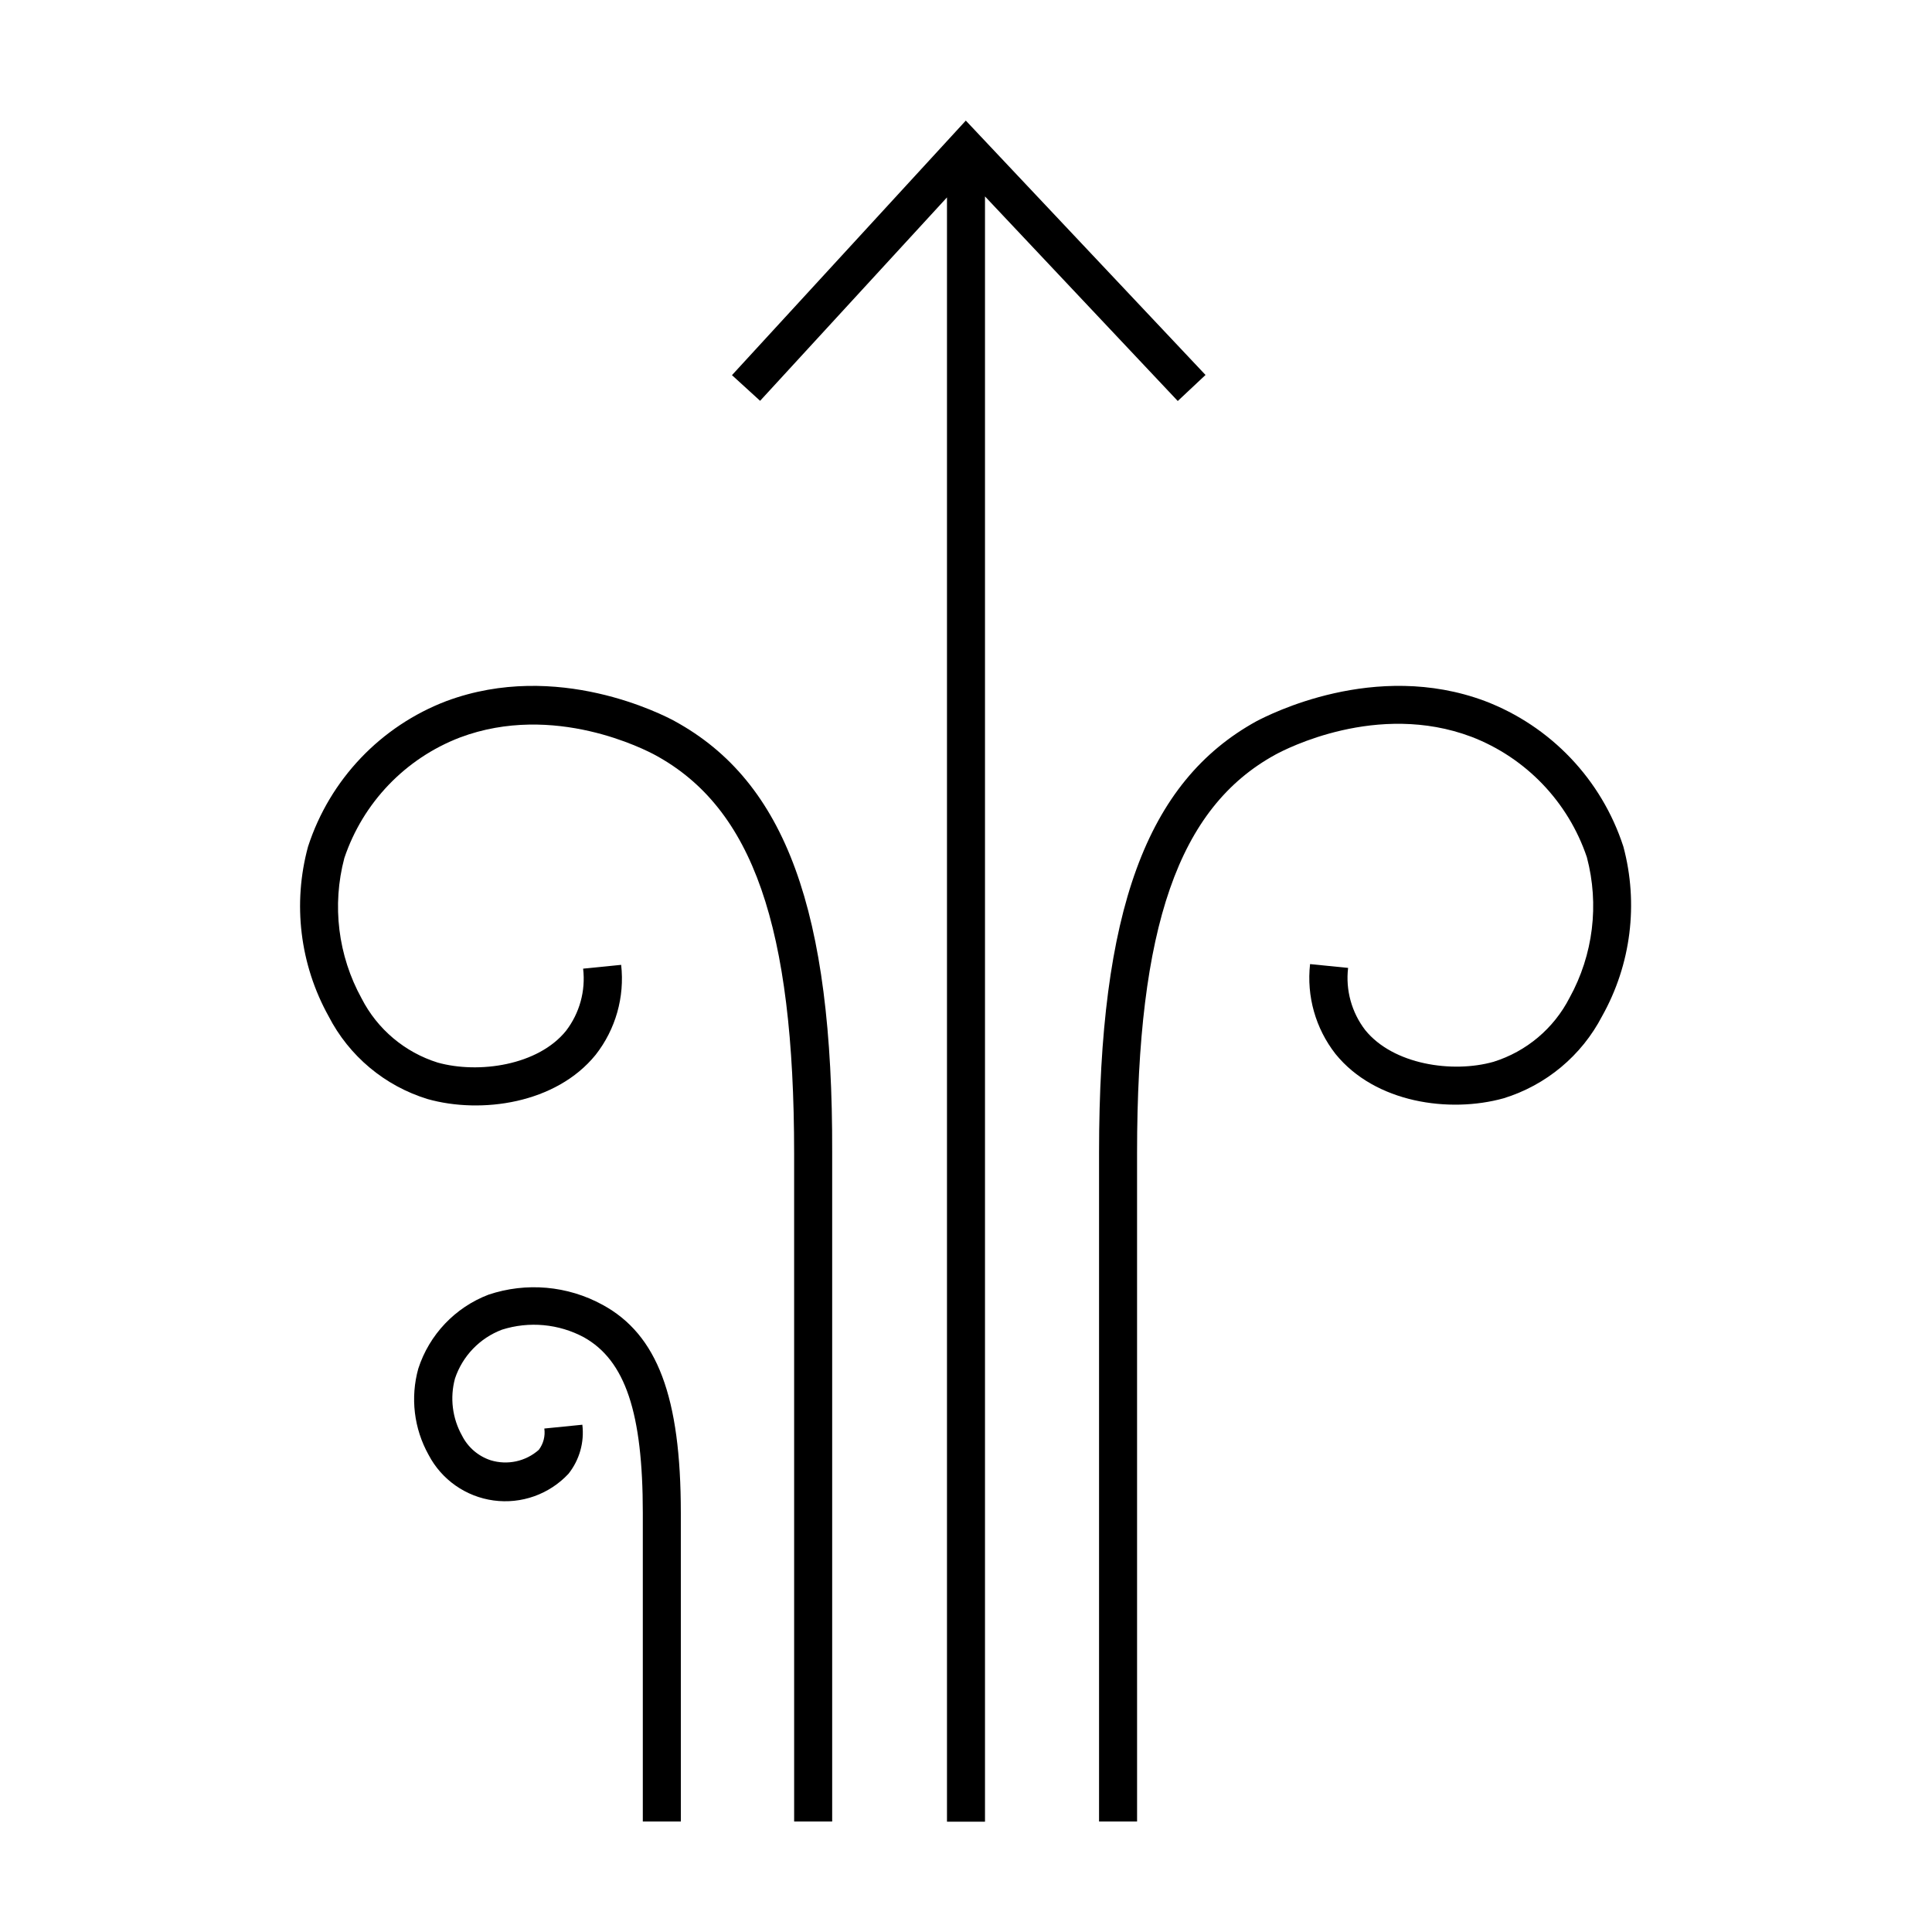 <?xml version="1.0" encoding="UTF-8"?>
<!-- Uploaded to: SVG Repo, www.svgrepo.com, Generator: SVG Repo Mixer Tools -->
<svg fill="#000000" width="800px" height="800px" version="1.1" viewBox="144 144 512 512" xmlns="http://www.w3.org/2000/svg">
 <g>
  <path d="m456.12 250.27 7.356-6.902-63.527-67.41-61.969 67.461 7.457 6.801 49.523-53.906v430.45h10.074v-430.71z"/>
  <path d="m574.21 368.36c-5.762-17.766-19.27-31.957-36.727-38.594-29.172-10.883-57.234 3.68-60.457 5.34-29.223 16.074-41.766 50.281-41.766 114.42v177.19h10.078l-0.004-177.19c0-59.953 10.984-91.492 36.676-105.55 2.672-1.461 27.004-14.105 51.891-4.734l0.004-0.004c14.461 5.555 25.688 17.266 30.633 31.941 3.32 12.539 1.68 25.875-4.586 37.234-4.168 8.133-11.43 14.25-20.152 16.977-10.883 3.074-26.602 0.754-34.008-8.414-3.602-4.691-5.227-10.602-4.531-16.473l-10.078-1.008c-0.961 8.52 1.465 17.078 6.75 23.828 10.531 13 30.23 15.719 44.535 11.738h0.004c11.262-3.465 20.664-11.305 26.098-21.762 7.672-13.672 9.699-29.801 5.641-44.941z"/>
  <path d="m322.82 335.11c-3.074-1.664-31.137-16.223-60.457-5.34v-0.004c-17.461 6.637-30.969 20.828-36.73 38.594-4.117 15.117-2.164 31.242 5.441 44.941 5.426 10.562 14.895 18.488 26.25 21.965 14.156 3.981 34.008 1.258 44.535-11.738 5.289-6.75 7.715-15.309 6.754-23.832l-10.078 1.008c0.695 5.875-0.934 11.785-4.535 16.477-7.406 9.168-23.125 11.438-34.008 8.414-8.723-2.727-15.984-8.848-20.152-16.98-6.262-11.355-7.906-24.691-4.582-37.23 4.941-14.68 16.172-26.391 30.629-31.941 24.938-9.371 49.223 3.273 51.891 4.734 25.695 14.055 36.676 45.344 36.676 105.55l0.004 176.99h10.078v-177.19c0.199-64.137-12.344-98.344-41.715-114.41z"/>
  <path d="m303.67 489.78c-9.266-5.07-20.223-6.035-30.23-2.672-8.844 3.387-15.68 10.59-18.59 19.602-2.133 7.668-1.156 15.867 2.719 22.82 3.441 6.594 9.867 11.109 17.238 12.109 7.371 1.004 14.77-1.633 19.844-7.07 2.914-3.668 4.238-8.348 3.676-13l-10.078 1.008h0.004c0.281 2-0.246 4.031-1.461 5.644-3.477 3.078-8.305 4.125-12.746 2.769-3.309-1.082-6.047-3.438-7.609-6.547-2.574-4.602-3.242-10.027-1.863-15.117 1.996-5.965 6.562-10.715 12.445-12.945 7.211-2.289 15.043-1.562 21.715 2.012 10.98 6.148 15.617 20.004 15.617 46.555v81.766h10.078l-0.004-81.766c0-30.734-6.195-47.258-20.754-55.168z"/>
 </g>
</svg>